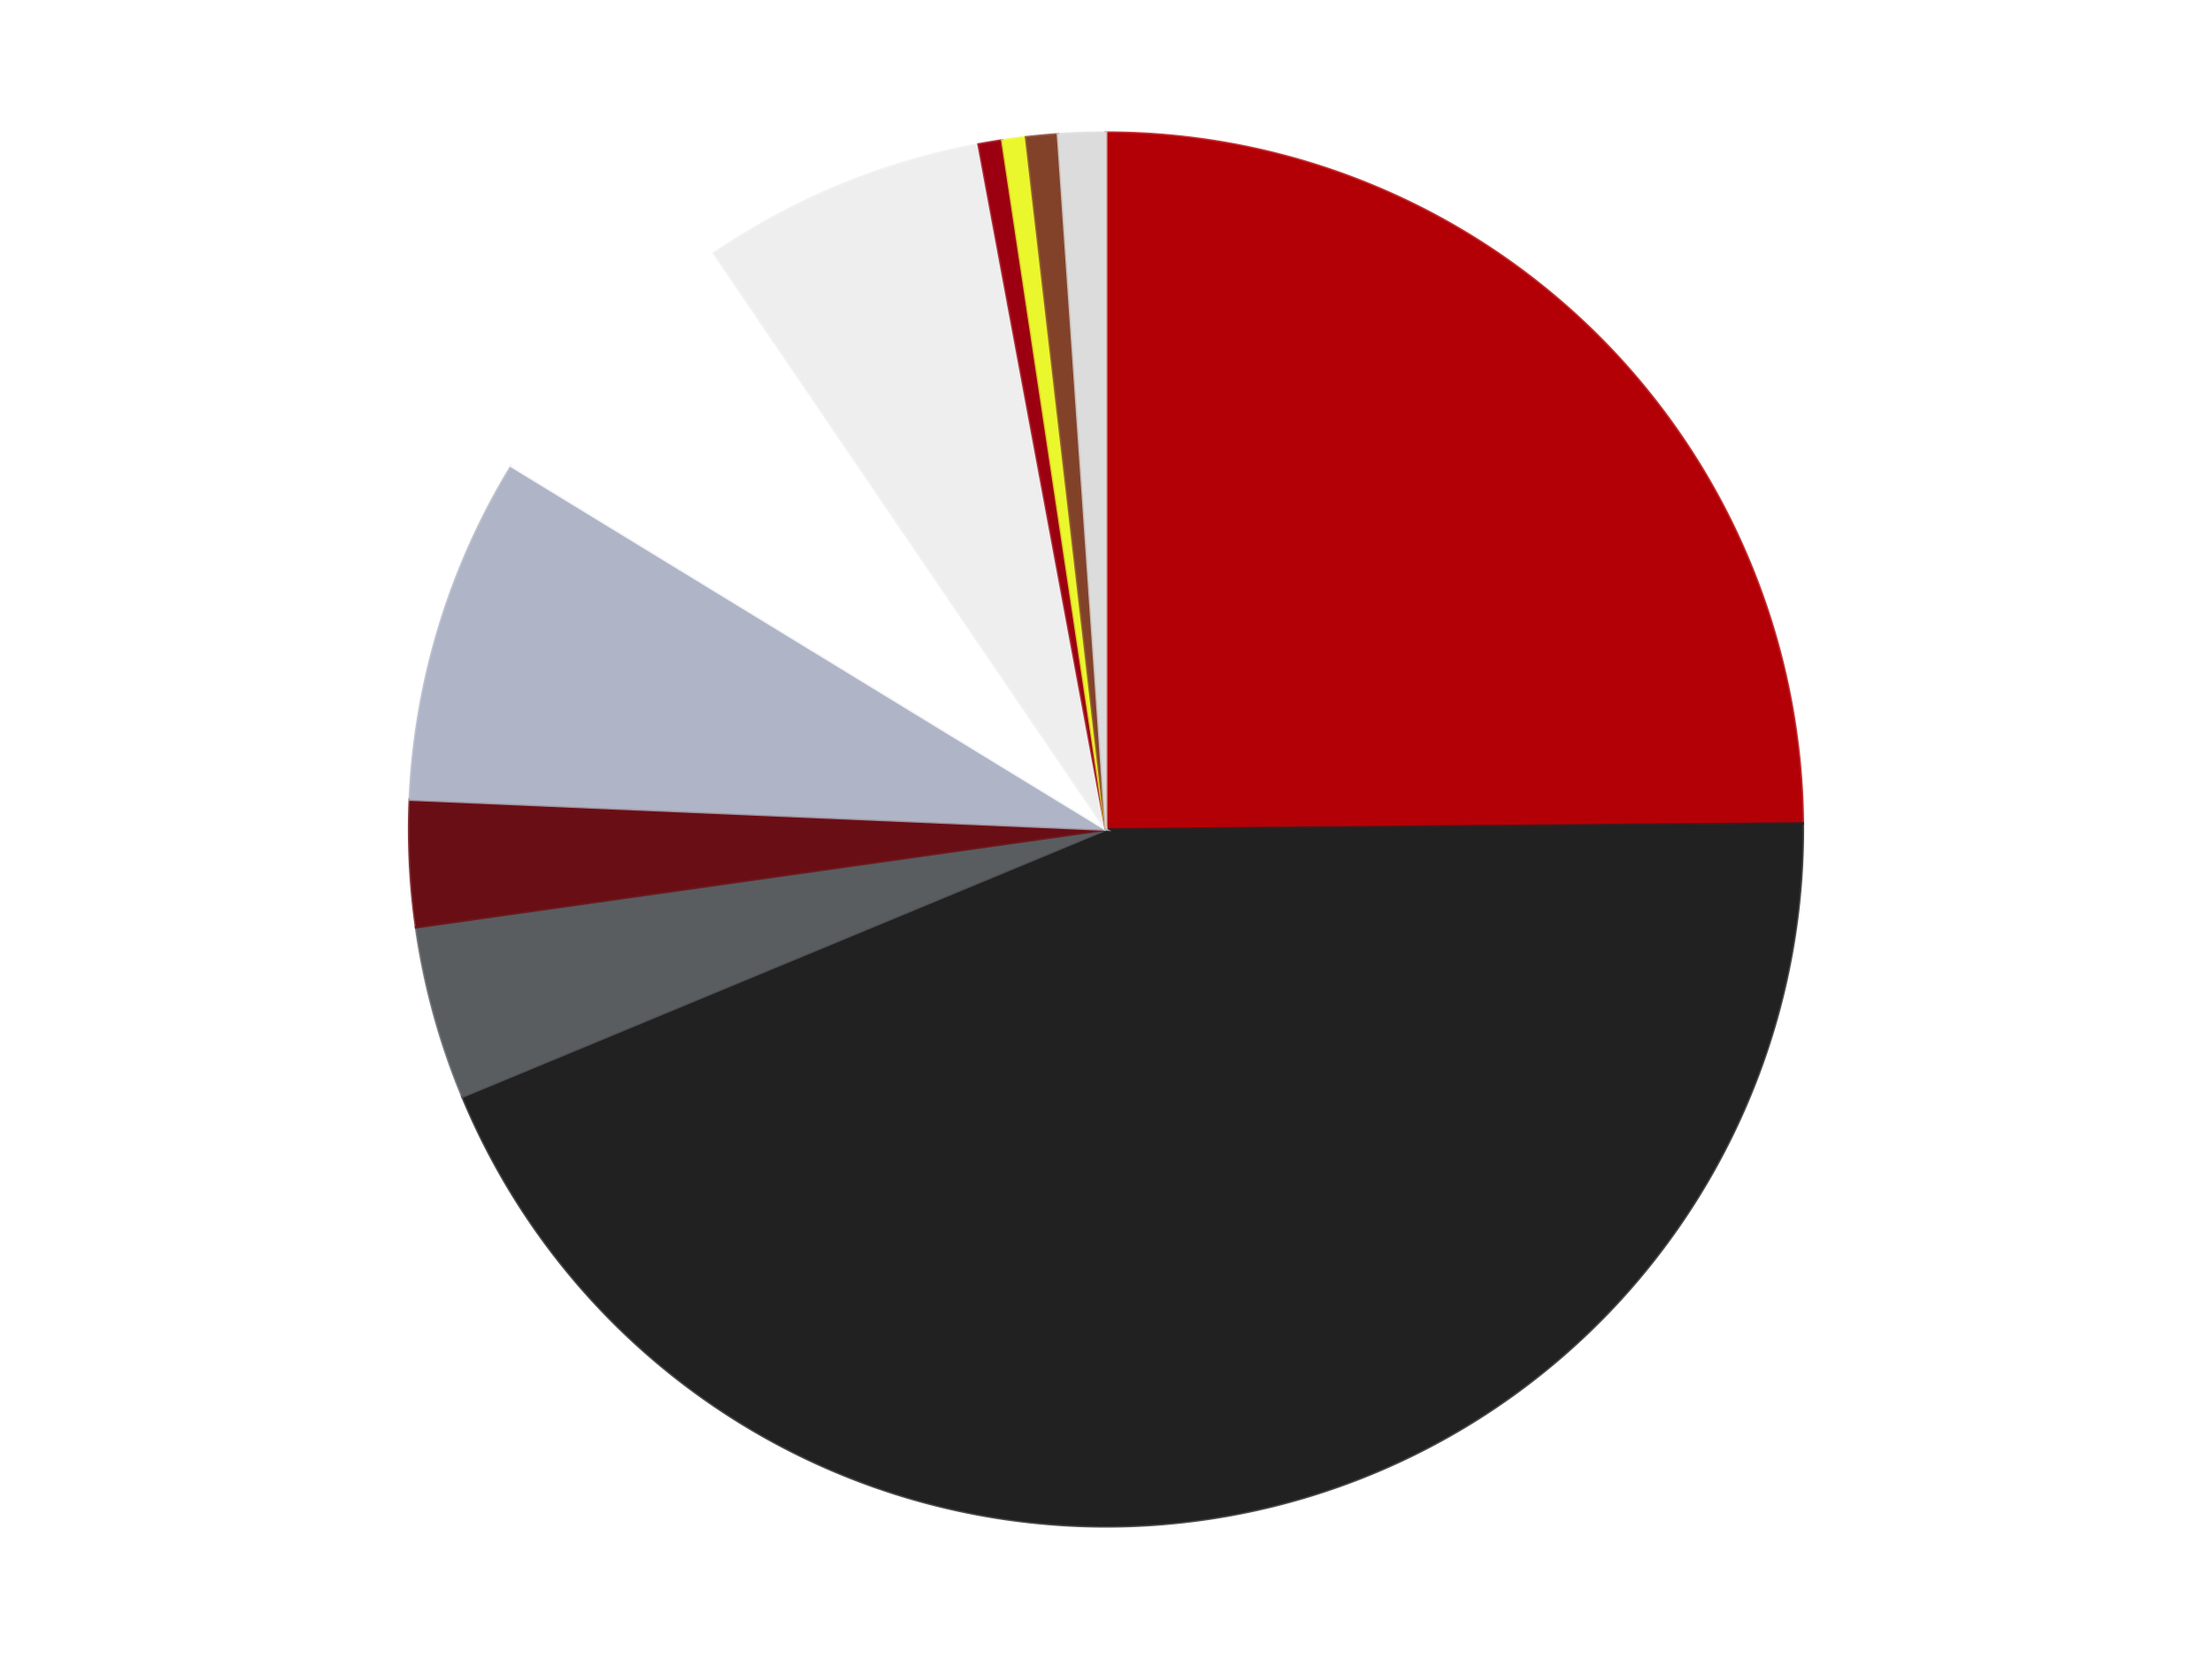 <?xml version='1.0' encoding='utf-8'?>
<svg xmlns="http://www.w3.org/2000/svg" xmlns:xlink="http://www.w3.org/1999/xlink" id="chart-71b11a90-2c72-43b6-9f5c-4c9953a39377" class="pygal-chart" viewBox="0 0 800 600"><!--Generated with pygal 3.0.4 (lxml) ©Kozea 2012-2016 on 2024-07-06--><!--http://pygal.org--><!--http://github.com/Kozea/pygal--><defs><style type="text/css">#chart-71b11a90-2c72-43b6-9f5c-4c9953a39377{-webkit-user-select:none;-webkit-font-smoothing:antialiased;font-family:Consolas,"Liberation Mono",Menlo,Courier,monospace}#chart-71b11a90-2c72-43b6-9f5c-4c9953a39377 .title{font-family:Consolas,"Liberation Mono",Menlo,Courier,monospace;font-size:16px}#chart-71b11a90-2c72-43b6-9f5c-4c9953a39377 .legends .legend text{font-family:Consolas,"Liberation Mono",Menlo,Courier,monospace;font-size:14px}#chart-71b11a90-2c72-43b6-9f5c-4c9953a39377 .axis text{font-family:Consolas,"Liberation Mono",Menlo,Courier,monospace;font-size:10px}#chart-71b11a90-2c72-43b6-9f5c-4c9953a39377 .axis text.major{font-family:Consolas,"Liberation Mono",Menlo,Courier,monospace;font-size:10px}#chart-71b11a90-2c72-43b6-9f5c-4c9953a39377 .text-overlay text.value{font-family:Consolas,"Liberation Mono",Menlo,Courier,monospace;font-size:16px}#chart-71b11a90-2c72-43b6-9f5c-4c9953a39377 .text-overlay text.label{font-family:Consolas,"Liberation Mono",Menlo,Courier,monospace;font-size:10px}#chart-71b11a90-2c72-43b6-9f5c-4c9953a39377 .tooltip{font-family:Consolas,"Liberation Mono",Menlo,Courier,monospace;font-size:14px}#chart-71b11a90-2c72-43b6-9f5c-4c9953a39377 text.no_data{font-family:Consolas,"Liberation Mono",Menlo,Courier,monospace;font-size:64px}
#chart-71b11a90-2c72-43b6-9f5c-4c9953a39377{background-color:transparent}#chart-71b11a90-2c72-43b6-9f5c-4c9953a39377 path,#chart-71b11a90-2c72-43b6-9f5c-4c9953a39377 line,#chart-71b11a90-2c72-43b6-9f5c-4c9953a39377 rect,#chart-71b11a90-2c72-43b6-9f5c-4c9953a39377 circle{-webkit-transition:150ms;-moz-transition:150ms;transition:150ms}#chart-71b11a90-2c72-43b6-9f5c-4c9953a39377 .graph &gt; .background{fill:transparent}#chart-71b11a90-2c72-43b6-9f5c-4c9953a39377 .plot &gt; .background{fill:transparent}#chart-71b11a90-2c72-43b6-9f5c-4c9953a39377 .graph{fill:rgba(0,0,0,.87)}#chart-71b11a90-2c72-43b6-9f5c-4c9953a39377 text.no_data{fill:rgba(0,0,0,1)}#chart-71b11a90-2c72-43b6-9f5c-4c9953a39377 .title{fill:rgba(0,0,0,1)}#chart-71b11a90-2c72-43b6-9f5c-4c9953a39377 .legends .legend text{fill:rgba(0,0,0,.87)}#chart-71b11a90-2c72-43b6-9f5c-4c9953a39377 .legends .legend:hover text{fill:rgba(0,0,0,1)}#chart-71b11a90-2c72-43b6-9f5c-4c9953a39377 .axis .line{stroke:rgba(0,0,0,1)}#chart-71b11a90-2c72-43b6-9f5c-4c9953a39377 .axis .guide.line{stroke:rgba(0,0,0,.54)}#chart-71b11a90-2c72-43b6-9f5c-4c9953a39377 .axis .major.line{stroke:rgba(0,0,0,.87)}#chart-71b11a90-2c72-43b6-9f5c-4c9953a39377 .axis text.major{fill:rgba(0,0,0,1)}#chart-71b11a90-2c72-43b6-9f5c-4c9953a39377 .axis.y .guides:hover .guide.line,#chart-71b11a90-2c72-43b6-9f5c-4c9953a39377 .line-graph .axis.x .guides:hover .guide.line,#chart-71b11a90-2c72-43b6-9f5c-4c9953a39377 .stackedline-graph .axis.x .guides:hover .guide.line,#chart-71b11a90-2c72-43b6-9f5c-4c9953a39377 .xy-graph .axis.x .guides:hover .guide.line{stroke:rgba(0,0,0,1)}#chart-71b11a90-2c72-43b6-9f5c-4c9953a39377 .axis .guides:hover text{fill:rgba(0,0,0,1)}#chart-71b11a90-2c72-43b6-9f5c-4c9953a39377 .reactive{fill-opacity:1.0;stroke-opacity:.8;stroke-width:1}#chart-71b11a90-2c72-43b6-9f5c-4c9953a39377 .ci{stroke:rgba(0,0,0,.87)}#chart-71b11a90-2c72-43b6-9f5c-4c9953a39377 .reactive.active,#chart-71b11a90-2c72-43b6-9f5c-4c9953a39377 .active .reactive{fill-opacity:0.6;stroke-opacity:.9;stroke-width:4}#chart-71b11a90-2c72-43b6-9f5c-4c9953a39377 .ci .reactive.active{stroke-width:1.5}#chart-71b11a90-2c72-43b6-9f5c-4c9953a39377 .series text{fill:rgba(0,0,0,1)}#chart-71b11a90-2c72-43b6-9f5c-4c9953a39377 .tooltip rect{fill:transparent;stroke:rgba(0,0,0,1);-webkit-transition:opacity 150ms;-moz-transition:opacity 150ms;transition:opacity 150ms}#chart-71b11a90-2c72-43b6-9f5c-4c9953a39377 .tooltip .label{fill:rgba(0,0,0,.87)}#chart-71b11a90-2c72-43b6-9f5c-4c9953a39377 .tooltip .label{fill:rgba(0,0,0,.87)}#chart-71b11a90-2c72-43b6-9f5c-4c9953a39377 .tooltip .legend{font-size:.8em;fill:rgba(0,0,0,.54)}#chart-71b11a90-2c72-43b6-9f5c-4c9953a39377 .tooltip .x_label{font-size:.6em;fill:rgba(0,0,0,1)}#chart-71b11a90-2c72-43b6-9f5c-4c9953a39377 .tooltip .xlink{font-size:.5em;text-decoration:underline}#chart-71b11a90-2c72-43b6-9f5c-4c9953a39377 .tooltip .value{font-size:1.5em}#chart-71b11a90-2c72-43b6-9f5c-4c9953a39377 .bound{font-size:.5em}#chart-71b11a90-2c72-43b6-9f5c-4c9953a39377 .max-value{font-size:.75em;fill:rgba(0,0,0,.54)}#chart-71b11a90-2c72-43b6-9f5c-4c9953a39377 .map-element{fill:transparent;stroke:rgba(0,0,0,.54) !important}#chart-71b11a90-2c72-43b6-9f5c-4c9953a39377 .map-element .reactive{fill-opacity:inherit;stroke-opacity:inherit}#chart-71b11a90-2c72-43b6-9f5c-4c9953a39377 .color-0,#chart-71b11a90-2c72-43b6-9f5c-4c9953a39377 .color-0 a:visited{stroke:#F44336;fill:#F44336}#chart-71b11a90-2c72-43b6-9f5c-4c9953a39377 .color-1,#chart-71b11a90-2c72-43b6-9f5c-4c9953a39377 .color-1 a:visited{stroke:#3F51B5;fill:#3F51B5}#chart-71b11a90-2c72-43b6-9f5c-4c9953a39377 .color-2,#chart-71b11a90-2c72-43b6-9f5c-4c9953a39377 .color-2 a:visited{stroke:#009688;fill:#009688}#chart-71b11a90-2c72-43b6-9f5c-4c9953a39377 .color-3,#chart-71b11a90-2c72-43b6-9f5c-4c9953a39377 .color-3 a:visited{stroke:#FFC107;fill:#FFC107}#chart-71b11a90-2c72-43b6-9f5c-4c9953a39377 .color-4,#chart-71b11a90-2c72-43b6-9f5c-4c9953a39377 .color-4 a:visited{stroke:#FF5722;fill:#FF5722}#chart-71b11a90-2c72-43b6-9f5c-4c9953a39377 .color-5,#chart-71b11a90-2c72-43b6-9f5c-4c9953a39377 .color-5 a:visited{stroke:#9C27B0;fill:#9C27B0}#chart-71b11a90-2c72-43b6-9f5c-4c9953a39377 .color-6,#chart-71b11a90-2c72-43b6-9f5c-4c9953a39377 .color-6 a:visited{stroke:#03A9F4;fill:#03A9F4}#chart-71b11a90-2c72-43b6-9f5c-4c9953a39377 .color-7,#chart-71b11a90-2c72-43b6-9f5c-4c9953a39377 .color-7 a:visited{stroke:#8BC34A;fill:#8BC34A}#chart-71b11a90-2c72-43b6-9f5c-4c9953a39377 .color-8,#chart-71b11a90-2c72-43b6-9f5c-4c9953a39377 .color-8 a:visited{stroke:#FF9800;fill:#FF9800}#chart-71b11a90-2c72-43b6-9f5c-4c9953a39377 .color-9,#chart-71b11a90-2c72-43b6-9f5c-4c9953a39377 .color-9 a:visited{stroke:#E91E63;fill:#E91E63}#chart-71b11a90-2c72-43b6-9f5c-4c9953a39377 .color-10,#chart-71b11a90-2c72-43b6-9f5c-4c9953a39377 .color-10 a:visited{stroke:#2196F3;fill:#2196F3}#chart-71b11a90-2c72-43b6-9f5c-4c9953a39377 .text-overlay .color-0 text{fill:black}#chart-71b11a90-2c72-43b6-9f5c-4c9953a39377 .text-overlay .color-1 text{fill:black}#chart-71b11a90-2c72-43b6-9f5c-4c9953a39377 .text-overlay .color-2 text{fill:black}#chart-71b11a90-2c72-43b6-9f5c-4c9953a39377 .text-overlay .color-3 text{fill:black}#chart-71b11a90-2c72-43b6-9f5c-4c9953a39377 .text-overlay .color-4 text{fill:black}#chart-71b11a90-2c72-43b6-9f5c-4c9953a39377 .text-overlay .color-5 text{fill:black}#chart-71b11a90-2c72-43b6-9f5c-4c9953a39377 .text-overlay .color-6 text{fill:black}#chart-71b11a90-2c72-43b6-9f5c-4c9953a39377 .text-overlay .color-7 text{fill:black}#chart-71b11a90-2c72-43b6-9f5c-4c9953a39377 .text-overlay .color-8 text{fill:black}#chart-71b11a90-2c72-43b6-9f5c-4c9953a39377 .text-overlay .color-9 text{fill:black}#chart-71b11a90-2c72-43b6-9f5c-4c9953a39377 .text-overlay .color-10 text{fill:black}
#chart-71b11a90-2c72-43b6-9f5c-4c9953a39377 text.no_data{text-anchor:middle}#chart-71b11a90-2c72-43b6-9f5c-4c9953a39377 .guide.line{fill:none}#chart-71b11a90-2c72-43b6-9f5c-4c9953a39377 .centered{text-anchor:middle}#chart-71b11a90-2c72-43b6-9f5c-4c9953a39377 .title{text-anchor:middle}#chart-71b11a90-2c72-43b6-9f5c-4c9953a39377 .legends .legend text{fill-opacity:1}#chart-71b11a90-2c72-43b6-9f5c-4c9953a39377 .axis.x text{text-anchor:middle}#chart-71b11a90-2c72-43b6-9f5c-4c9953a39377 .axis.x:not(.web) text[transform]{text-anchor:start}#chart-71b11a90-2c72-43b6-9f5c-4c9953a39377 .axis.x:not(.web) text[transform].backwards{text-anchor:end}#chart-71b11a90-2c72-43b6-9f5c-4c9953a39377 .axis.y text{text-anchor:end}#chart-71b11a90-2c72-43b6-9f5c-4c9953a39377 .axis.y text[transform].backwards{text-anchor:start}#chart-71b11a90-2c72-43b6-9f5c-4c9953a39377 .axis.y2 text{text-anchor:start}#chart-71b11a90-2c72-43b6-9f5c-4c9953a39377 .axis.y2 text[transform].backwards{text-anchor:end}#chart-71b11a90-2c72-43b6-9f5c-4c9953a39377 .axis .guide.line{stroke-dasharray:4,4;stroke:black}#chart-71b11a90-2c72-43b6-9f5c-4c9953a39377 .axis .major.guide.line{stroke-dasharray:6,6;stroke:black}#chart-71b11a90-2c72-43b6-9f5c-4c9953a39377 .horizontal .axis.y .guide.line,#chart-71b11a90-2c72-43b6-9f5c-4c9953a39377 .horizontal .axis.y2 .guide.line,#chart-71b11a90-2c72-43b6-9f5c-4c9953a39377 .vertical .axis.x .guide.line{opacity:0}#chart-71b11a90-2c72-43b6-9f5c-4c9953a39377 .horizontal .axis.always_show .guide.line,#chart-71b11a90-2c72-43b6-9f5c-4c9953a39377 .vertical .axis.always_show .guide.line{opacity:1 !important}#chart-71b11a90-2c72-43b6-9f5c-4c9953a39377 .axis.y .guides:hover .guide.line,#chart-71b11a90-2c72-43b6-9f5c-4c9953a39377 .axis.y2 .guides:hover .guide.line,#chart-71b11a90-2c72-43b6-9f5c-4c9953a39377 .axis.x .guides:hover .guide.line{opacity:1}#chart-71b11a90-2c72-43b6-9f5c-4c9953a39377 .axis .guides:hover text{opacity:1}#chart-71b11a90-2c72-43b6-9f5c-4c9953a39377 .nofill{fill:none}#chart-71b11a90-2c72-43b6-9f5c-4c9953a39377 .subtle-fill{fill-opacity:.2}#chart-71b11a90-2c72-43b6-9f5c-4c9953a39377 .dot{stroke-width:1px;fill-opacity:1;stroke-opacity:1}#chart-71b11a90-2c72-43b6-9f5c-4c9953a39377 .dot.active{stroke-width:5px}#chart-71b11a90-2c72-43b6-9f5c-4c9953a39377 .dot.negative{fill:transparent}#chart-71b11a90-2c72-43b6-9f5c-4c9953a39377 text,#chart-71b11a90-2c72-43b6-9f5c-4c9953a39377 tspan{stroke:none !important}#chart-71b11a90-2c72-43b6-9f5c-4c9953a39377 .series text.active{opacity:1}#chart-71b11a90-2c72-43b6-9f5c-4c9953a39377 .tooltip rect{fill-opacity:.95;stroke-width:.5}#chart-71b11a90-2c72-43b6-9f5c-4c9953a39377 .tooltip text{fill-opacity:1}#chart-71b11a90-2c72-43b6-9f5c-4c9953a39377 .showable{visibility:hidden}#chart-71b11a90-2c72-43b6-9f5c-4c9953a39377 .showable.shown{visibility:visible}#chart-71b11a90-2c72-43b6-9f5c-4c9953a39377 .gauge-background{fill:rgba(229,229,229,1);stroke:none}#chart-71b11a90-2c72-43b6-9f5c-4c9953a39377 .bg-lines{stroke:transparent;stroke-width:2px}</style><script type="text/javascript">window.pygal = window.pygal || {};window.pygal.config = window.pygal.config || {};window.pygal.config['71b11a90-2c72-43b6-9f5c-4c9953a39377'] = {"allow_interruptions": false, "box_mode": "extremes", "classes": ["pygal-chart"], "css": ["file://style.css", "file://graph.css"], "defs": [], "disable_xml_declaration": false, "dots_size": 2.5, "dynamic_print_values": false, "explicit_size": false, "fill": false, "force_uri_protocol": "https", "formatter": null, "half_pie": false, "height": 600, "include_x_axis": false, "inner_radius": 0, "interpolate": null, "interpolation_parameters": {}, "interpolation_precision": 250, "inverse_y_axis": false, "js": ["//kozea.github.io/pygal.js/2.0.x/pygal-tooltips.min.js"], "legend_at_bottom": false, "legend_at_bottom_columns": null, "legend_box_size": 12, "logarithmic": false, "margin": 20, "margin_bottom": null, "margin_left": null, "margin_right": null, "margin_top": null, "max_scale": 16, "min_scale": 4, "missing_value_fill_truncation": "x", "no_data_text": "No data", "no_prefix": false, "order_min": null, "pretty_print": false, "print_labels": false, "print_values": false, "print_values_position": "center", "print_zeroes": true, "range": null, "rounded_bars": null, "secondary_range": null, "show_dots": true, "show_legend": false, "show_minor_x_labels": true, "show_minor_y_labels": true, "show_only_major_dots": false, "show_x_guides": false, "show_x_labels": true, "show_y_guides": true, "show_y_labels": true, "spacing": 10, "stack_from_top": false, "strict": false, "stroke": true, "stroke_style": null, "style": {"background": "transparent", "ci_colors": [], "colors": ["#F44336", "#3F51B5", "#009688", "#FFC107", "#FF5722", "#9C27B0", "#03A9F4", "#8BC34A", "#FF9800", "#E91E63", "#2196F3", "#4CAF50", "#FFEB3B", "#673AB7", "#00BCD4", "#CDDC39", "#9E9E9E", "#607D8B"], "dot_opacity": "1", "font_family": "Consolas, \"Liberation Mono\", Menlo, Courier, monospace", "foreground": "rgba(0, 0, 0, .87)", "foreground_strong": "rgba(0, 0, 0, 1)", "foreground_subtle": "rgba(0, 0, 0, .54)", "guide_stroke_color": "black", "guide_stroke_dasharray": "4,4", "label_font_family": "Consolas, \"Liberation Mono\", Menlo, Courier, monospace", "label_font_size": 10, "legend_font_family": "Consolas, \"Liberation Mono\", Menlo, Courier, monospace", "legend_font_size": 14, "major_guide_stroke_color": "black", "major_guide_stroke_dasharray": "6,6", "major_label_font_family": "Consolas, \"Liberation Mono\", Menlo, Courier, monospace", "major_label_font_size": 10, "no_data_font_family": "Consolas, \"Liberation Mono\", Menlo, Courier, monospace", "no_data_font_size": 64, "opacity": "1.0", "opacity_hover": "0.6", "plot_background": "transparent", "stroke_opacity": ".8", "stroke_opacity_hover": ".9", "stroke_width": "1", "stroke_width_hover": "4", "title_font_family": "Consolas, \"Liberation Mono\", Menlo, Courier, monospace", "title_font_size": 16, "tooltip_font_family": "Consolas, \"Liberation Mono\", Menlo, Courier, monospace", "tooltip_font_size": 14, "transition": "150ms", "value_background": "rgba(229, 229, 229, 1)", "value_colors": [], "value_font_family": "Consolas, \"Liberation Mono\", Menlo, Courier, monospace", "value_font_size": 16, "value_label_font_family": "Consolas, \"Liberation Mono\", Menlo, Courier, monospace", "value_label_font_size": 10}, "title": null, "tooltip_border_radius": 0, "tooltip_fancy_mode": true, "truncate_label": null, "truncate_legend": null, "width": 800, "x_label_rotation": 0, "x_labels": null, "x_labels_major": null, "x_labels_major_count": null, "x_labels_major_every": null, "x_title": null, "xrange": null, "y_label_rotation": 0, "y_labels": null, "y_labels_major": null, "y_labels_major_count": null, "y_labels_major_every": null, "y_title": null, "zero": 0, "legends": ["Red", "Black", "Dark Bluish Gray", "Dark Red", "Light Bluish Gray", "White", "Trans-Clear", "Trans-Red", "Trans-Yellow", "Reddish Brown", "Chrome Silver"]}</script><script type="text/javascript" xlink:href="https://kozea.github.io/pygal.js/2.0.x/pygal-tooltips.min.js"/></defs><title>Pygal</title><g class="graph pie-graph vertical"><rect x="0" y="0" width="800" height="600" class="background"/><g transform="translate(20, 20)" class="plot"><rect x="0" y="0" width="760" height="560" class="background"/><g class="series serie-0 color-0"><g class="slices"><g class="slice" style="fill: #B30006; stroke: #B30006"><path d="M380 28 A252 252 0 0 1 631.991 277.829 L380 280 A0 0 0 0 0 380 280 z" class="slice reactive tooltip-trigger"/><desc class="value">272</desc><desc class="x centered">468.71085169457</desc><desc class="y centered">190.5215959483854</desc></g></g></g><g class="series serie-1 color-1"><g class="slices"><g class="slice" style="fill: #212121; stroke: #212121"><path d="M631.991 277.829 A252 252 0 0 1 147.252 376.603 L380 280 A0 0 0 0 0 380 280 z" class="slice reactive tooltip-trigger"/><desc class="value">480</desc><desc class="x centered">405.15778488228256</desc><desc class="y centered">403.4628926431614</desc></g></g></g><g class="series serie-2 color-2"><g class="slices"><g class="slice" style="fill: #595D60; stroke: #595D60"><path d="M147.252 376.603 A252 252 0 0 1 130.491 315.342 L380 280 A0 0 0 0 0 380 280 z" class="slice reactive tooltip-trigger"/><desc class="value">44</desc><desc class="x centered">258.4667200930394</desc><desc class="y centered">313.25149432817057</desc></g></g></g><g class="series serie-3 color-3"><g class="slices"><g class="slice" style="fill: #6A0E15; stroke: #6A0E15"><path d="M130.491 315.342 A252 252 0 0 1 128.234 269.148 L380 280 A0 0 0 0 0 380 280 z" class="slice reactive tooltip-trigger"/><desc class="value">32</desc><desc class="x centered">254.15011263227433</desc><desc class="y centered">286.14864615429815</desc></g></g></g><g class="series serie-4 color-4"><g class="slices"><g class="slice" style="fill: #AFB5C7; stroke: #AFB5C7"><path d="M128.234 269.148 A252 252 0 0 1 164.965 148.608 L380 280 A0 0 0 0 0 380 280 z" class="slice reactive tooltip-trigger"/><desc class="value">88</desc><desc class="x centered">259.47156493355465</desc><desc class="y centered">243.27267583346614</desc></g></g></g><g class="series serie-5 color-5"><g class="slices"><g class="slice" style="fill: #FFFFFF; stroke: #FFFFFF"><path d="M164.965 148.608 A252 252 0 0 1 238.271 71.633 L380 280 A0 0 0 0 0 380 280 z" class="slice reactive tooltip-trigger"/><desc class="value">74</desc><desc class="x centered">288.75656348141644</desc><desc class="y centered">193.10560839571286</desc></g></g></g><g class="series serie-6 color-6"><g class="slices"><g class="slice" style="fill: #EEEEEE; stroke: #EEEEEE"><path d="M238.271 71.633 A252 252 0 0 1 333.946 32.244 L380 280 A0 0 0 0 0 380 280 z" class="slice reactive tooltip-trigger"/><desc class="value">72</desc><desc class="x centered">332.0327138067173</desc><desc class="y centered">163.4875995644596</desc></g></g></g><g class="series serie-7 color-7"><g class="slices"><g class="slice" style="fill: #9C0010; stroke: #9C0010"><path d="M333.946 32.244 A252 252 0 0 1 342.51 30.804 L380 280 A0 0 0 0 0 380 280 z" class="slice reactive tooltip-trigger"/><desc class="value">6</desc><desc class="x centered">359.11082570646465</desc><desc class="y centered">155.74364242689913</desc></g></g></g><g class="series serie-8 color-8"><g class="slices"><g class="slice" style="fill: #EBF72D; stroke: #EBF72D"><path d="M342.51 30.804 A252 252 0 0 1 351.117 29.661 L380 280 A0 0 0 0 0 380 280 z" class="slice reactive tooltip-trigger"/><desc class="value">6</desc><desc class="x centered">363.40423939097997</desc><desc class="y centered">155.09771527386658</desc></g></g></g><g class="series serie-9 color-9"><g class="slices"><g class="slice" style="fill: #82422A; stroke: #82422A"><path d="M351.117 29.661 A252 252 0 0 1 362.646 28.598 L380 280 A0 0 0 0 0 380 280 z" class="slice reactive tooltip-trigger"/><desc class="value">8</desc><desc class="x centered">368.4377679516307</desc><desc class="y centered">154.53161836518467</desc></g></g></g><g class="series serie-10 color-10"><g class="slices"><g class="slice" style="fill: #DCDCDC; stroke: #DCDCDC"><path d="M362.646 28.598 A252 252 0 0 1 380 28 L380 280 A0 0 0 0 0 380 280 z" class="slice reactive tooltip-trigger"/><desc class="value">12</desc><desc class="x centered">375.6589140406903</desc><desc class="y centered">154.07480405933893</desc></g></g></g></g><g class="titles"/><g transform="translate(20, 20)" class="plot overlay"><g class="series serie-0 color-0"/><g class="series serie-1 color-1"/><g class="series serie-2 color-2"/><g class="series serie-3 color-3"/><g class="series serie-4 color-4"/><g class="series serie-5 color-5"/><g class="series serie-6 color-6"/><g class="series serie-7 color-7"/><g class="series serie-8 color-8"/><g class="series serie-9 color-9"/><g class="series serie-10 color-10"/></g><g transform="translate(20, 20)" class="plot text-overlay"><g class="series serie-0 color-0"/><g class="series serie-1 color-1"/><g class="series serie-2 color-2"/><g class="series serie-3 color-3"/><g class="series serie-4 color-4"/><g class="series serie-5 color-5"/><g class="series serie-6 color-6"/><g class="series serie-7 color-7"/><g class="series serie-8 color-8"/><g class="series serie-9 color-9"/><g class="series serie-10 color-10"/></g><g transform="translate(20, 20)" class="plot tooltip-overlay"><g transform="translate(0 0)" style="opacity: 0" class="tooltip"><rect rx="0" ry="0" width="0" height="0" class="tooltip-box"/><g class="text"/></g></g></g></svg>